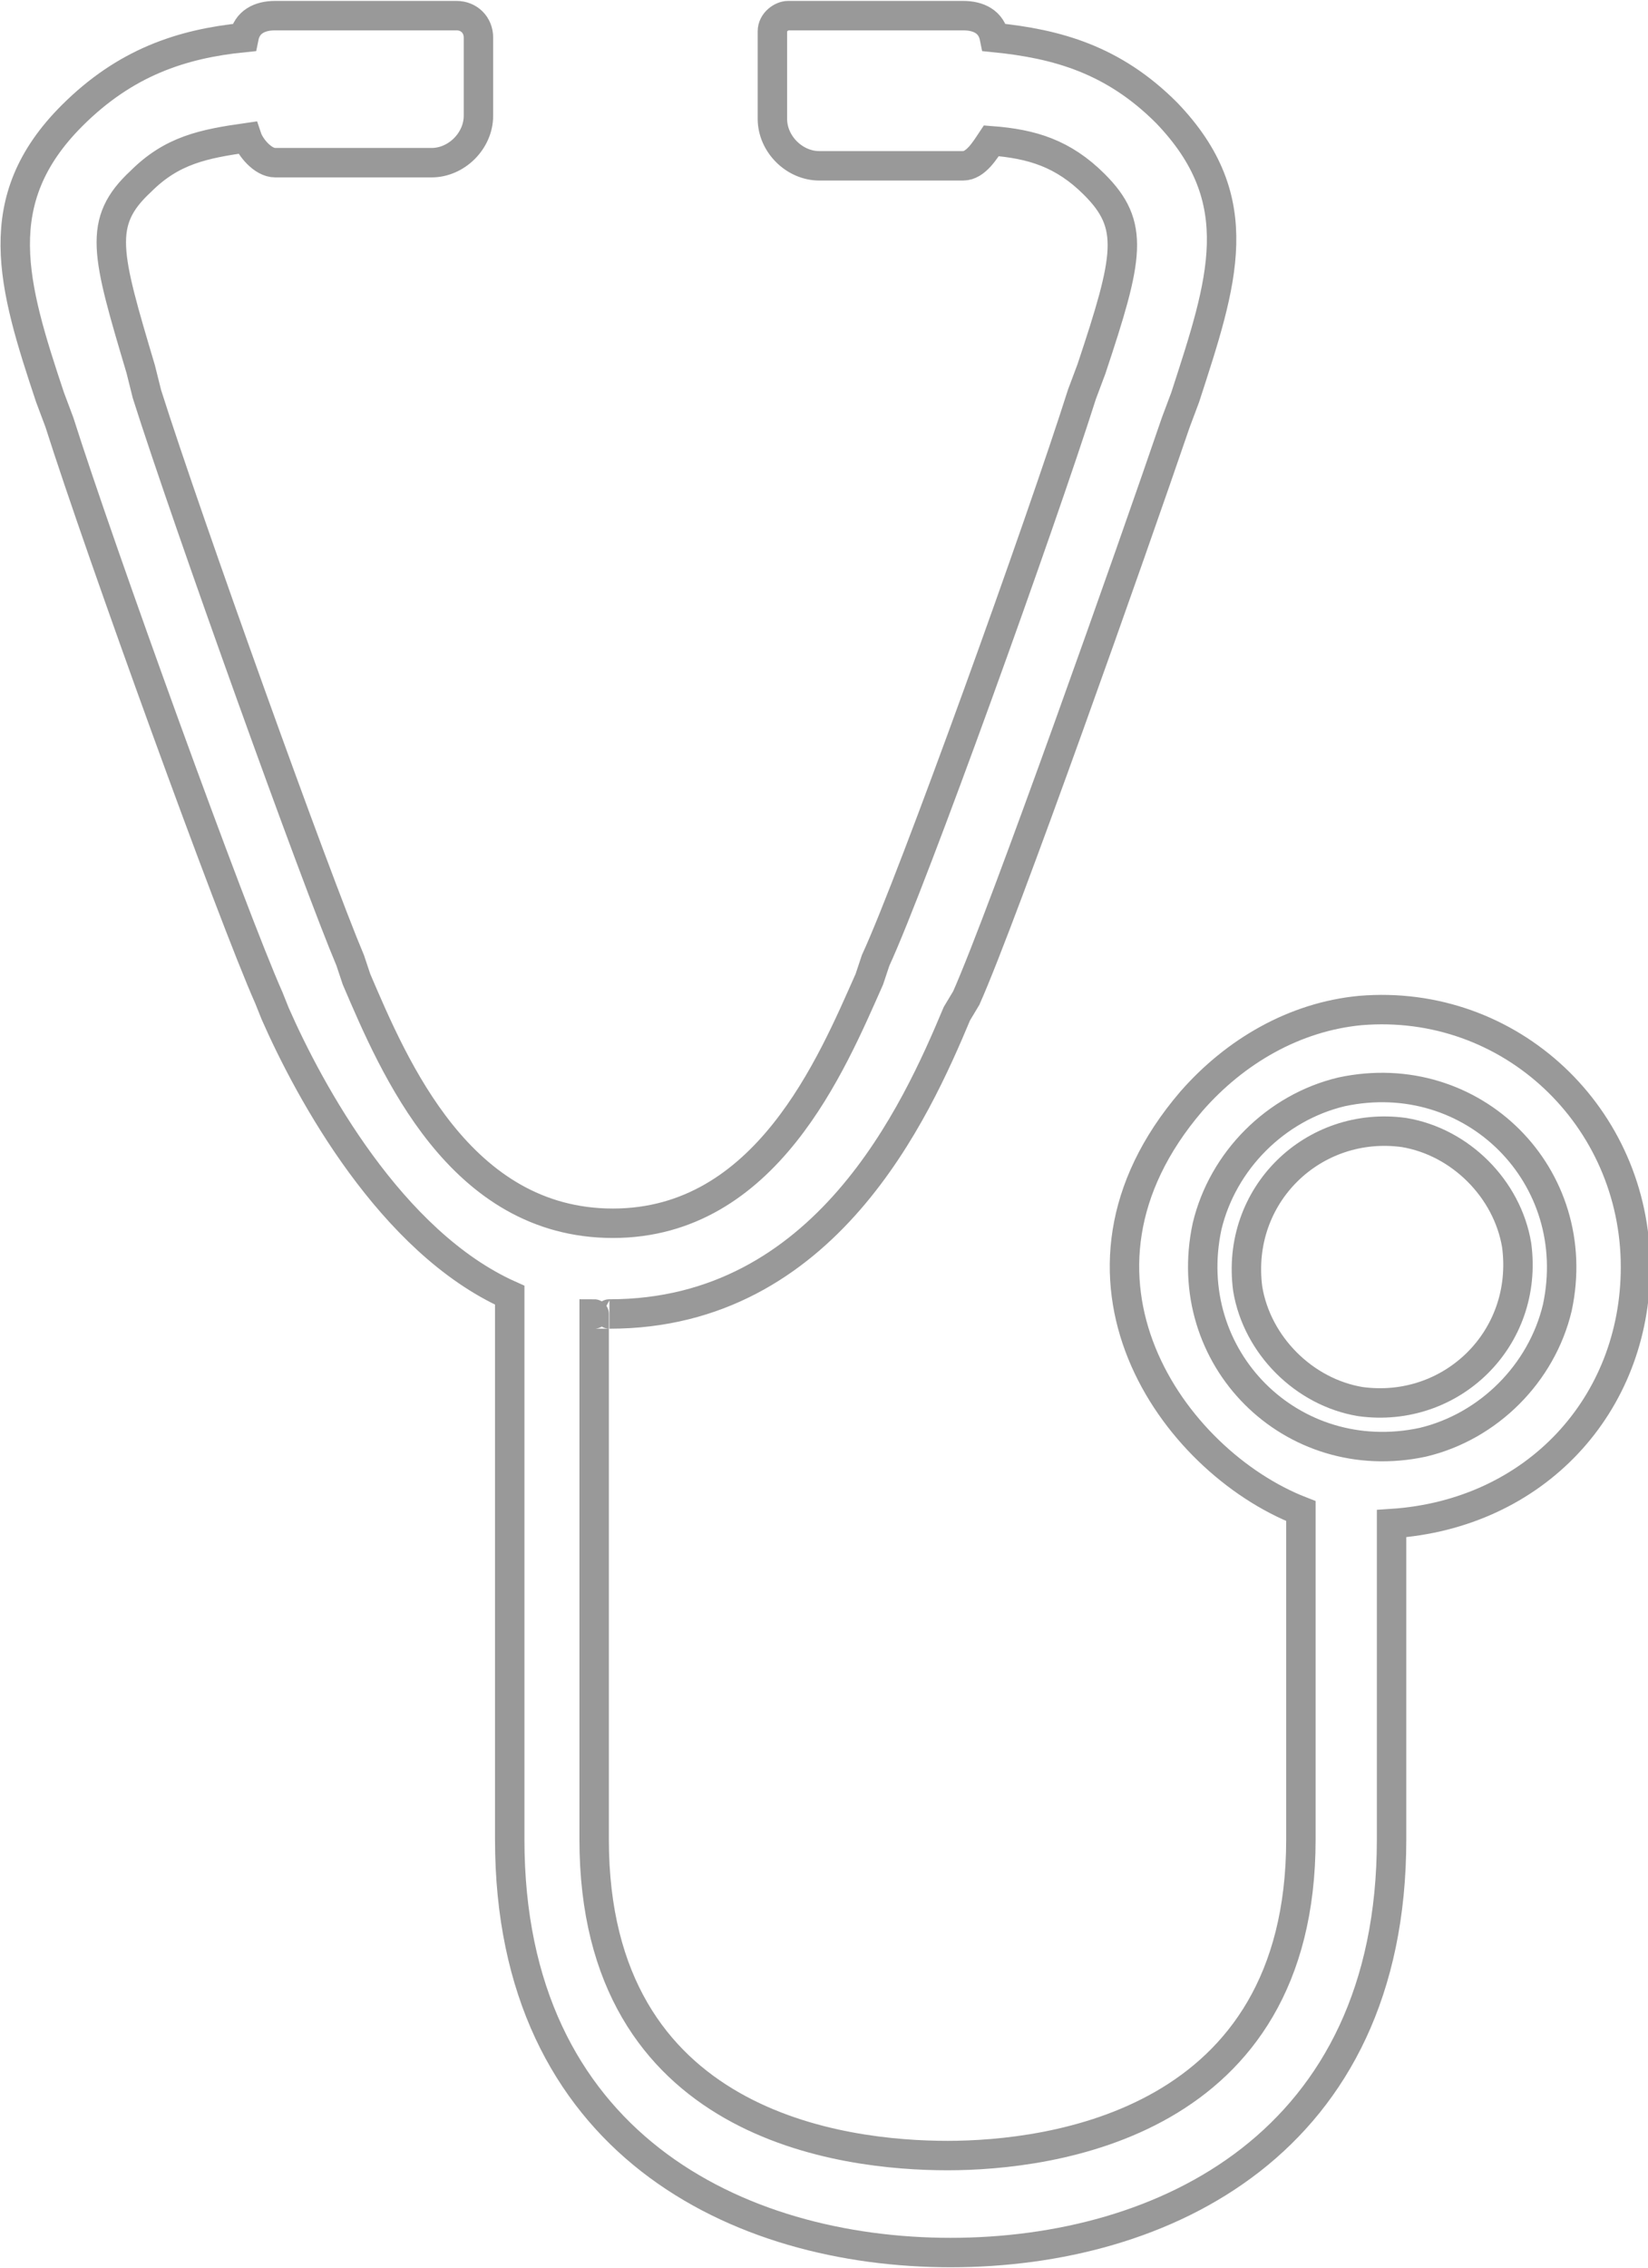 <svg version="1.1"
	 xmlns="http://www.w3.org/2000/svg" xmlns:xlink="http://www.w3.org/1999/xlink" xmlns:a="http://ns.adobe.com/AdobeSVGViewerExtensions/3.0/"
	 x="0px" y="0px" width="52.7px" height="72.5px" viewBox="0 0 52.7 72.5" enable-background="new 0 0 52.7 72.5"
	 xml:space="preserve">
<defs>
</defs>
<g>
	<path fill="none" stroke="#999999" stroke-width="0.941" stroke-miterlimit="10" d="M44.9,36.2c-2.9-0.4-5.4,2-5,5
		c0.3,1.8,1.8,3.3,3.6,3.6c2.9,0.4,5.4-2,5-5C48.2,38,46.7,36.5,44.9,36.2z"/>
	<path fill="none" stroke="#999999" stroke-width="0.941" stroke-miterlimit="10" d="M52.3,40.5c0-4.8-4-8.6-8.8-8.2
		c-2.1,0.2-4,1.3-5.4,2.9c-4.8,5.6-0.6,11.5,3.5,13.1v10.5c0,9.1-8,10.1-11.3,10.1S19,68,19,58.8V42c0.9,0,0.4,0,0.5,0
		c6.9,0,9.8-6.5,11.1-9.6l0.3-0.5c1.2-2.7,5.3-14.3,6.7-18.4l0.3-0.8c1.2-3.7,2.1-6.3-0.6-9.1c-1.7-1.7-3.5-2.2-5.5-2.4
		c-0.1-0.5-0.5-0.7-1-0.7h-5.6c-0.2,0-0.5,0.2-0.5,0.5v2.8c0,0.8,0.7,1.5,1.5,1.5h4.6c0.4,0,0.7-0.5,0.9-0.8C33,4.6,34,4.9,35,5.9
		c1.3,1.3,1.1,2.3-0.1,5.9l-0.3,0.8c-1.3,4.1-5.4,15.5-6.6,18.1l-0.2,0.6c-1.2,2.7-3.3,7.8-8.2,7.8c-4.9,0-7-5-8.2-7.8l-0.2-0.6
		c-1.1-2.6-5.2-14-6.5-18.1l-0.2-0.8C3.4,8.1,3.1,7.1,4.5,5.8c1-1,2-1.2,3.4-1.4C8,4.7,8.4,5.2,8.8,5.2h5c0.8,0,1.5-0.7,1.5-1.5V1.2
		c0-0.4-0.3-0.7-0.7-0.7H8.8c-0.5,0-0.9,0.2-1,0.7C5.8,1.4,4,2,2.3,3.7c-2.7,2.7-1.9,5.4-0.7,9l0.3,0.8c1.3,4.1,5.5,15.7,6.7,18.4
		l0.2,0.5c1.1,2.5,3.7,7.3,7.5,9v17.4c0,9.7,7.3,13.2,14.1,13.2s14.1-3.5,14.1-13.2V48.7C49.1,48.4,52.3,44.9,52.3,40.5z M45.5,46.1
		c-4.2,0.9-7.8-2.7-6.9-6.9c0.5-2.1,2.2-3.8,4.3-4.3c4.2-0.9,7.8,2.7,6.9,6.9C49.3,43.9,47.6,45.6,45.5,46.1z"/>
</g>
</svg>